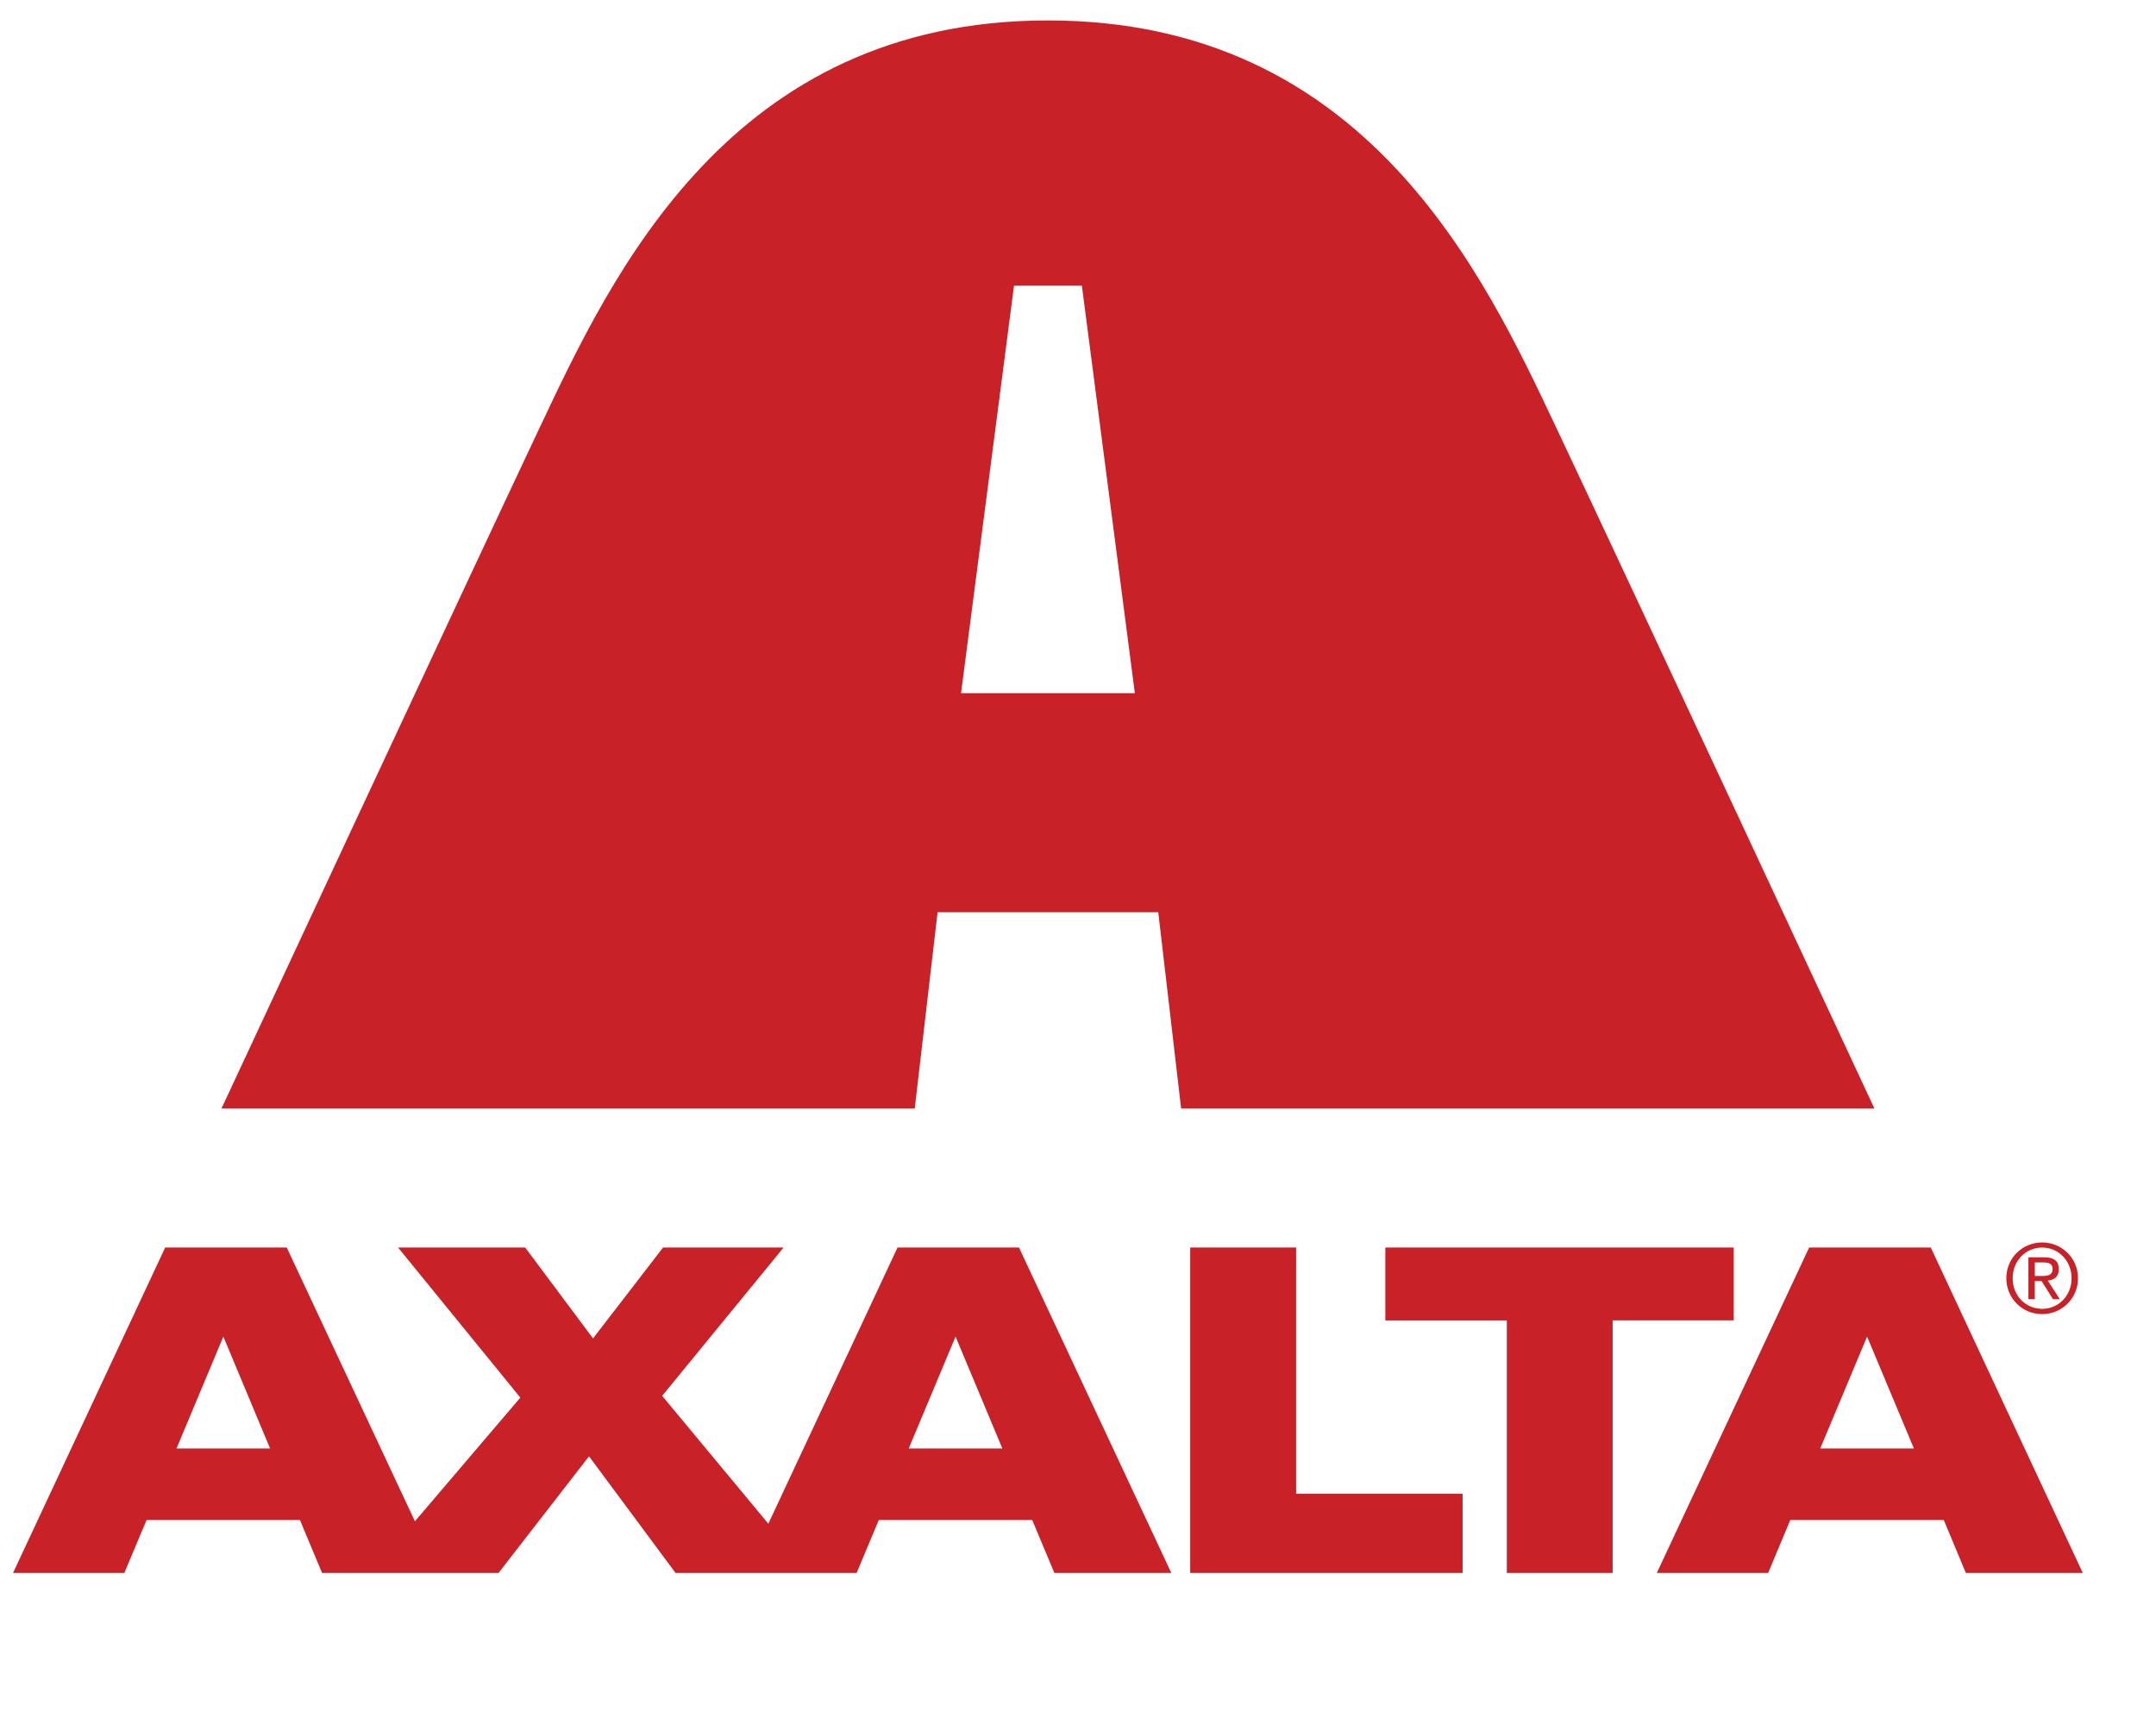 <?xml version="1.0" encoding="UTF-8"?> <svg xmlns="http://www.w3.org/2000/svg" xmlns:xlink="http://www.w3.org/1999/xlink" version="1.1" id="Layer_1" preserveAspectRatio="xMinYMin meet" viewBox="0 0 100 80" class="svg" src="/content/dam/corporate_homepage/images/Axalta_logo.svg"><path fill="#C82127" d="M60.116,57.857v11.414h7.723v3.678H55.204V57.857H60.116z M64.255,57.857v3.379h5.635v11.713h4.908V61.236 h5.615v-3.379H64.255z M84.427,67.175h4.344l-2.172-5.188L84.427,67.175z M89.554,57.857l7.051,15.092l0,0h-5.424l-1.025-2.457 h-7.119l-1.027,2.457h-5.164l7.066-15.092H89.554z M8.187,67.175h4.34l-2.168-5.188L8.187,67.175z M42.149,67.175h4.342l-2.17-5.188 L42.149,67.175z M47.263,57.857l7.066,15.092h-5.424l-1.029-2.457h-7.115l-1.029,2.457h-8.398l-4.014-5.41l-4.197,5.41h-8.184 l-1.027-2.457H6.798l-1.031,2.457H0.604l7.057-15.092H13.3l5.945,12.695l4.889-5.735l-5.67-6.96h5.896l3.146,4.214l3.248-4.214h5.59 l-5.631,6.878l4.924,5.93l5.992-12.808H47.263z M93.058,59.281c0,0.948,0.756,1.664,1.662,1.664c0.902,0,1.662-0.716,1.662-1.664 c0-0.947-0.76-1.66-1.662-1.66C93.813,57.621,93.058,58.333,93.058,59.281z M93.351,59.281c0-0.807,0.604-1.424,1.369-1.424 c0.758,0,1.365,0.617,1.365,1.424S95.478,60.7,94.72,60.7C93.954,60.7,93.351,60.087,93.351,59.281z M94.083,60.253h0.295v-0.84 h0.316l0.529,0.84h0.316l-0.559-0.862c0.291-0.03,0.514-0.176,0.514-0.528c0-0.372-0.217-0.554-0.678-0.554h-0.734V60.253z M94.378,58.548h0.391c0.201,0,0.436,0.031,0.436,0.298c0,0.313-0.258,0.33-0.521,0.33h-0.305V58.548z M72.187,19.843 c-3.355-7.099-8.832-18.895-23.58-18.895S28.38,12.745,25.026,19.843c-3.355,7.099-14.754,31.567-14.754,31.567h32.156l1.059-9.103 h10.236l1.061,9.103H86.94C86.94,51.411,75.542,26.942,72.187,19.843z M44.575,32.148l2.457-18.9h3.148l2.457,18.9H44.575z" class="p"></path><defs><filter id="Adobe_OpacityMaskFilter" x="60.354" y="9.435" width="23.295" height="39.99"><feColorMatrix type="matrix" values="1 0 0 0 0 0 1 0 0 0 0 0 1 0 0 0 0 0 1 0"></feColorMatrix></filter></defs><mask maskUnits="userSpaceOnUse" x="60.354" y="9.435" width="23.295" height="39.99" id="SVGID_1_"><g filter="url(#Adobe_OpacityMaskFilter)"> </g></mask></svg> 